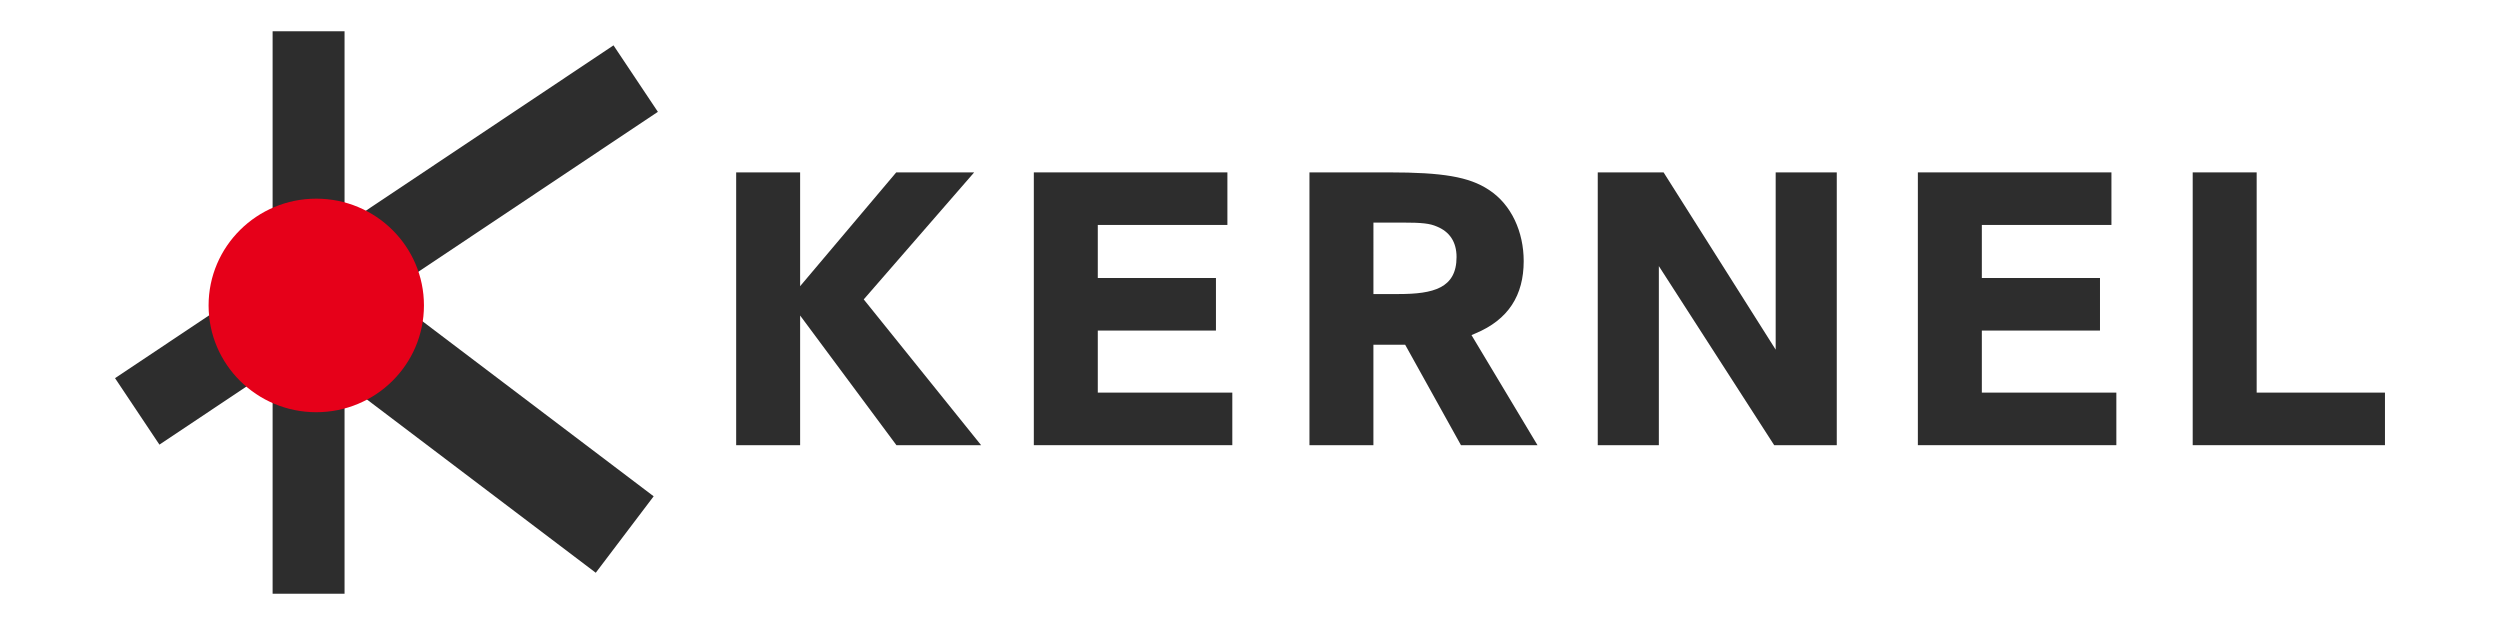 <?xml version="1.0" encoding="utf-8"?>
<!-- Generator: Adobe Illustrator 26.3.1, SVG Export Plug-In . SVG Version: 6.00 Build 0)  -->
<svg version="1.1" id="レイヤー_1" xmlns="http://www.w3.org/2000/svg" xmlns:xlink="http://www.w3.org/1999/xlink" x="0px"
	 y="0px" width="200px" height="50px" viewBox="0 0 200 50" enable-background="new 0 0 200 50" xml:space="preserve">
<g>
	<g>
		<polygon fill="#2D2D2D" points="71.714,35.614 64.01,25.241 64.01,35.614 58.893,35.614 58.893,13.791 64.01,13.791 64.01,22.895 
			71.699,13.791 77.933,13.791 69.099,23.952 78.489,35.614 		"/>
		<polygon fill="#2D2D2D" points="82.706,35.614 82.706,13.791 98.192,13.791 98.192,17.996 87.823,17.996 87.823,22.24 
			97.276,22.24 97.276,26.445 87.823,26.445 87.823,31.409 98.585,31.409 98.585,35.614 		"/>
		<polygon fill="#2D2D2D" points="153.429,35.614 153.429,13.791 168.915,13.791 168.915,17.996 158.547,17.996 158.547,22.24 
			167.999,22.24 167.999,26.445 158.547,26.445 158.547,31.409 169.308,31.409 169.308,35.614 		"/>
		<path fill="#2D2D2D" d="M116.877,35.614l-4.464-8.036h-2.54v8.036h-5.117V13.791h6.371c4.267,0,6.395,0.35,7.967,1.387
			c1.834,1.181,2.802,3.4,2.802,5.707c0,2.743-1.227,4.69-3.862,5.788l-0.314,0.135L123,35.614H116.877z M109.874,23.523h2.014
			c2.783,0,4.636-0.47,4.636-2.96c0-1.211-0.558-2.027-1.572-2.439c-0.562-0.246-1.16-0.318-2.796-0.318h-2.282V23.523z"/>
		<polygon fill="#2D2D2D" points="141.935,35.614 132.708,21.288 132.708,35.614 127.82,35.614 127.82,13.791 133.087,13.791 
			142.054,27.972 142.054,13.791 146.942,13.791 146.942,35.614 		"/>
		<polygon fill="#2D2D2D" points="175.416,35.614 175.416,13.791 180.533,13.791 180.533,31.409 190.797,31.409 190.797,35.614 		
			"/>
	</g>
	<g>
		<polygon fill="#2D2D2D" points="52.63,8.946 49.08,3.628 27.564,17.994 27.564,2.5 21.809,2.5 21.809,21.836 9.203,30.253 
			12.754,35.571 21.809,29.525 21.809,47.5 27.564,47.5 27.564,30.604 47.661,45.82 52.293,39.704 30.864,23.479 		"/>
		<path fill="#E60019" d="M16.687,24.435c0-4.718,3.857-8.542,8.614-8.542c4.758,0,8.615,3.824,8.615,8.542
			c0,4.718-3.857,8.542-8.615,8.542C20.544,32.977,16.687,29.153,16.687,24.435z"/>
	</g>
</g>
</svg>

